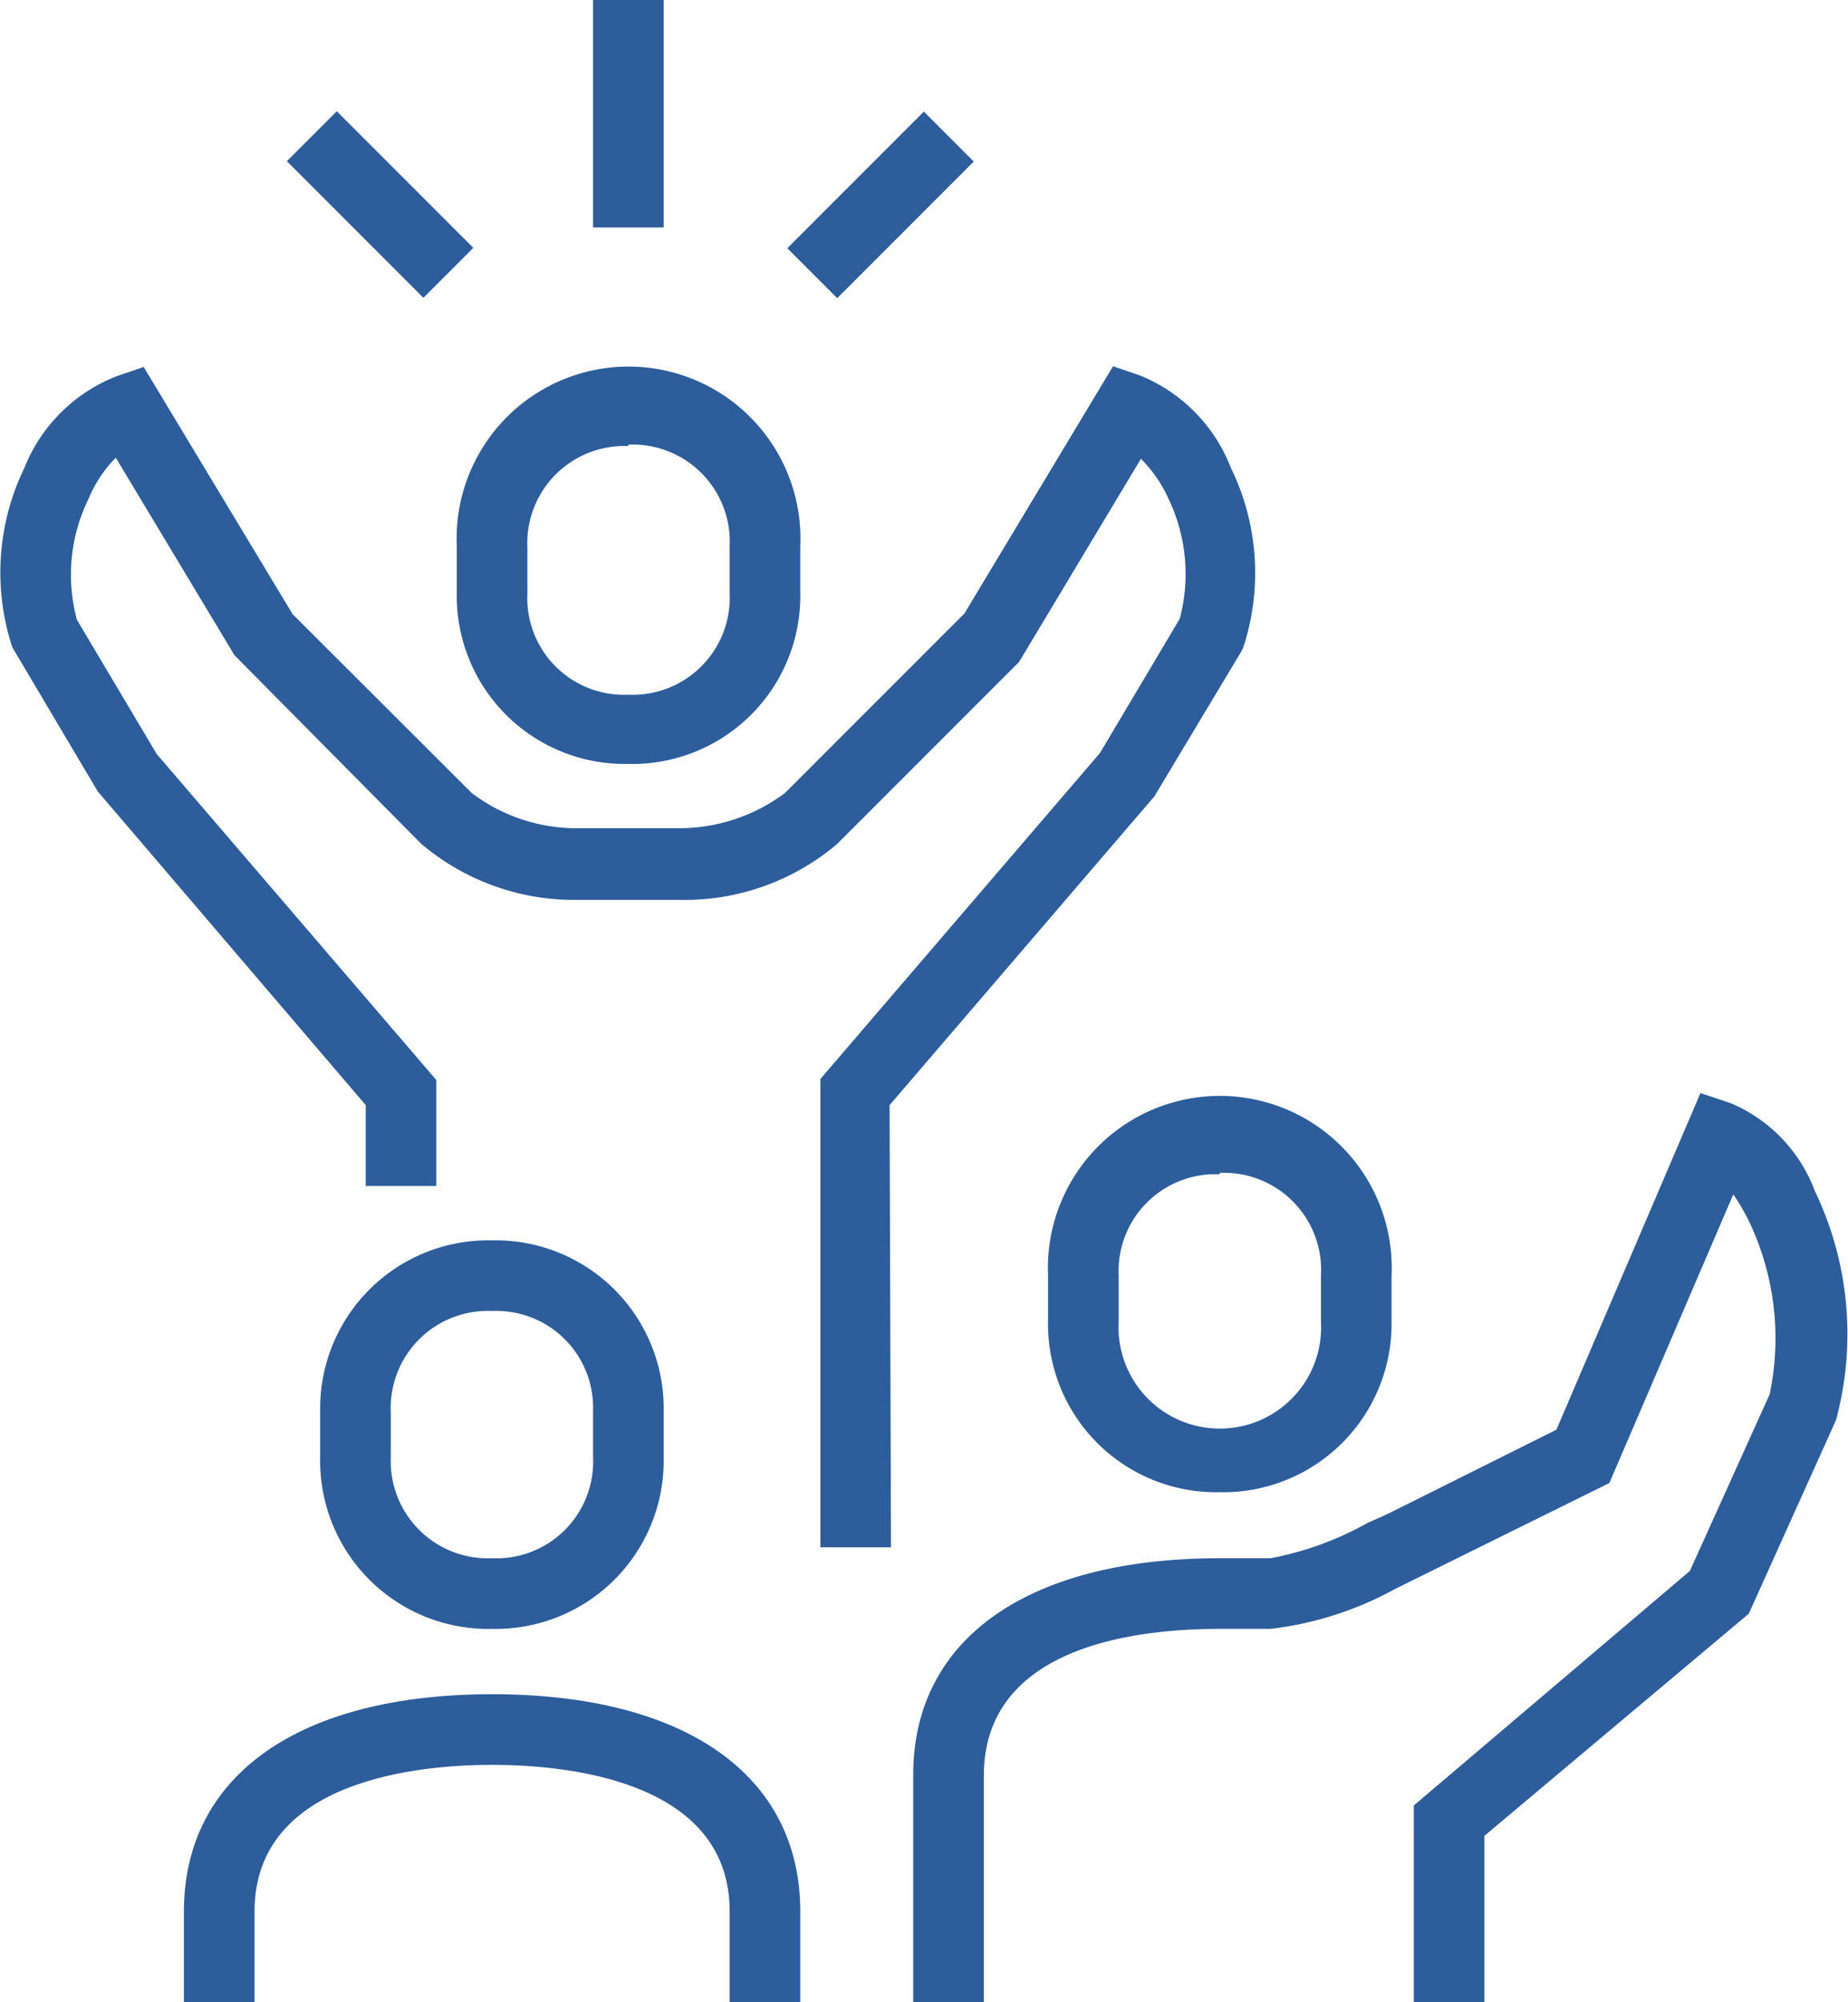 <svg id="Layer_1" data-name="Layer 1" xmlns="http://www.w3.org/2000/svg" viewBox="0 0 52.35 56.69"><title>ikon om oss</title><path d="M30.37,46.69h-2V33.43l7.92-9.23,2.26-3.8A4.93,4.93,0,0,0,38.23,17a3.81,3.81,0,0,0-.78-1.13L34,21.62l-5.16,5.16a6.68,6.68,0,0,1-4.42,1.58H21.49a6.71,6.71,0,0,1-4.43-1.59l-5.29-5.34L8.41,15.84A3.62,3.62,0,0,0,7.64,17a4.88,4.88,0,0,0-.33,3.43l2.26,3.8,7.92,9.23v3h-2V34.17L7.9,25.29,5.48,21.21a6.78,6.78,0,0,1,.34-5.08,4.62,4.62,0,0,1,2.62-2.6l.76-.26,4.22,7,5.07,5.06a4.91,4.91,0,0,0,3,1h2.88a5,5,0,0,0,3-1l5.08-5.08,4.21-7,.76.26A4.62,4.62,0,0,1,40,16.13a6.78,6.78,0,0,1,.35,5.08l-.07.14-2.45,4.08-7.5,8.74Z" transform="translate(-5.13 -2.88)" style="fill:#2d5d9b"/><path d="M22.93,24.51a4.76,4.76,0,0,1-4.86-4.87V18.35a4.87,4.87,0,1,1,9.73,0v1.29A4.76,4.76,0,0,1,22.93,24.51Zm0-9a2.75,2.75,0,0,0-2.86,2.88v1.29a2.74,2.74,0,0,0,2.86,2.87,2.75,2.75,0,0,0,2.87-2.87V18.35A2.75,2.75,0,0,0,22.93,15.47Z" transform="translate(-5.13 -2.88)" style="fill:#2d5d9b"/><path d="M39.68,45.13a4.76,4.76,0,0,1-4.86-4.88V39a4.87,4.87,0,1,1,9.73,0v1.29A4.77,4.77,0,0,1,39.68,45.13Zm0-9A2.74,2.74,0,0,0,36.82,39v1.29a2.87,2.87,0,1,0,5.73,0V39A2.75,2.75,0,0,0,39.68,36.09Z" transform="translate(-5.13 -2.88)" style="fill:#2d5d9b"/><path d="M47.18,59.57h-2V54L53,47.36l2.26-5a7.69,7.69,0,0,0-.57-4.87,5.69,5.69,0,0,0-.46-.79l-3.51,8.17-6.07,3A9.66,9.66,0,0,1,41.12,49H39.68c-2.49,0-6.68.54-6.68,4.16v6.44H31V53.13C31,49.28,34.25,47,39.68,47h1.44A9,9,0,0,0,43.87,46l.56-.25,4.79-2.39,4.08-9.53.87.29a4.35,4.35,0,0,1,2.37,2.48,9.35,9.35,0,0,1,.6,6.49l-2.47,5.48-7.49,6.29Z" transform="translate(-5.13 -2.88)" style="fill:#2d5d9b"/><path d="M19.07,49a4.76,4.76,0,0,1-4.87-4.87V42.83A4.76,4.76,0,0,1,19.07,38a4.76,4.76,0,0,1,4.86,4.87v1.29A4.76,4.76,0,0,1,19.07,49Zm0-9a2.75,2.75,0,0,0-2.87,2.87v1.29A2.75,2.75,0,0,0,19.07,47a2.74,2.74,0,0,0,2.86-2.87V42.83A2.74,2.74,0,0,0,19.07,40Z" transform="translate(-5.13 -2.88)" style="fill:#2d5d9b"/><path d="M27.8,59.57h-2V57c0-3.75-4.71-4.15-6.73-4.15s-6.73.4-6.73,4.15v2.58h-2V57c0-3.85,3.26-6.15,8.73-6.15S27.8,53.14,27.8,57Z" transform="translate(-5.13 -2.88)" style="fill:#2d5d9b"/><rect x="16.8" width="2" height="6.44" style="fill:#2d5d9b"/><rect x="27.34" y="7.68" width="5.47" height="2" transform="translate(-2.46 20.93) rotate(-45)" style="fill:#2d5d9b"/><rect x="14.9" y="5.94" width="2" height="5.47" transform="translate(-6.61 10.9) rotate(-45)" style="fill:#2d5d9b"/></svg>